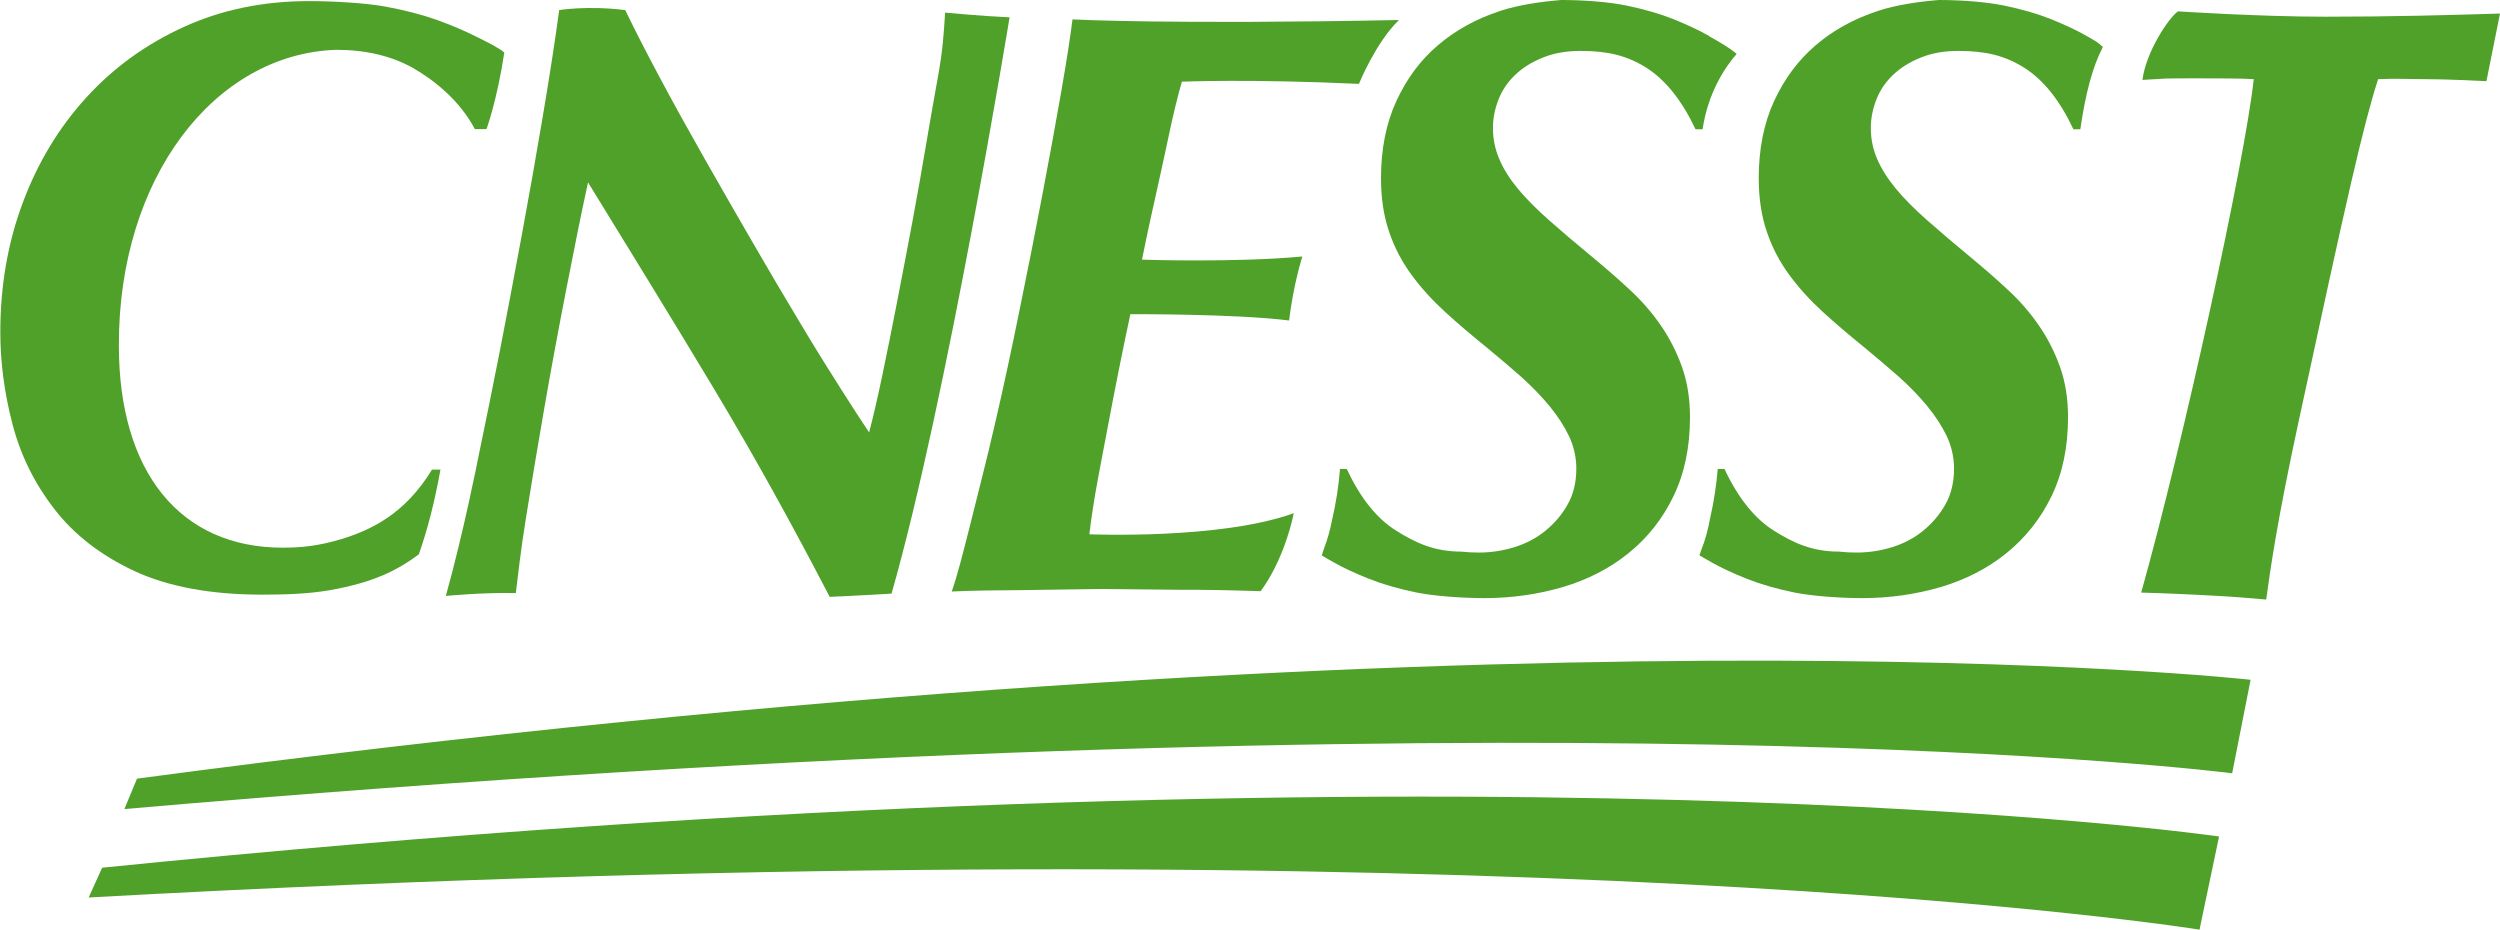 <?xml version="1.0" encoding="UTF-8"?><svg id="Calque_1" xmlns="http://www.w3.org/2000/svg" viewBox="0 0 158.58 58.97"><path d="M132.36,2.28c-.65-.37-1.41-.72-2.27-1.07-.86-.34-1.86-.63-2.98-.86-1.12-.23-2.71-.35-4.12-.35-1.26.1-2.72.31-3.86.69-1.53.5-2.85,1.23-3.96,2.18-1.11.95-1.99,2.14-2.64,3.55-.65,1.42-.97,3.05-.97,4.88,0,1.26.17,2.39.51,3.39.34,1.01.82,1.92,1.43,2.75.61.83,1.32,1.61,2.13,2.35.81.74,1.68,1.48,2.61,2.23.79.65,1.52,1.28,2.21,1.88.68.61,1.28,1.23,1.8,1.86.52.63.93,1.27,1.24,1.91.3.65.46,1.33.46,2.05,0,.86-.18,1.62-.54,2.26-.36.65-.83,1.2-1.4,1.67-.57.47-1.23.82-1.96,1.05-.74.23-1.5.35-2.29.35-.38,0-.74-.02-1.1-.06-1.73,0-2.91-.56-4.14-1.33-1.22-.77-2.27-2.07-3.13-3.91h-.43c-.09,1.06-.25,2.1-.48,3.11-.13.7-.31,1.4-.56,2.01-.04.12-.08.24-.12.36.24.14.5.29.75.43.65.37,1.41.72,2.27,1.06.86.34,1.86.63,2.98.86,1.12.23,2.93.36,4.34.36,1.72,0,3.38-.24,4.96-.7,1.58-.47,2.97-1.18,4.17-2.15,1.2-.97,2.16-2.17,2.86-3.61.7-1.44,1.05-3.11,1.05-5.01,0-1.18-.17-2.25-.51-3.2-.34-.95-.79-1.83-1.35-2.64-.56-.81-1.21-1.56-1.97-2.26-.75-.7-1.55-1.39-2.37-2.07-1.04-.86-1.96-1.64-2.75-2.34-.79-.7-1.45-1.36-1.97-1.99-.52-.63-.92-1.26-1.19-1.89-.27-.63-.4-1.28-.4-1.96,0-.61.12-1.21.35-1.8.23-.59.58-1.11,1.05-1.56.47-.45,1.05-.82,1.75-1.1.7-.29,1.5-.43,2.4-.43,1.73,0,2.94.29,4.17,1.06,1.23.77,2.27,2.08,3.13,3.91h.44c.32-2.21.76-3.94,1.43-5.22-.41-.36-.35-.31-1.02-.69" fill="#50a129" stroke-width="0"/><path d="M108.41,2.28c-.65-.37-1.41-.72-2.27-1.07-.86-.34-1.86-.63-2.98-.86-1.12-.23-2.71-.35-4.12-.35-1.26.1-2.72.31-3.87.69-1.53.5-2.85,1.23-3.96,2.18-1.12.95-1.99,2.14-2.64,3.55-.65,1.42-.97,3.05-.97,4.88,0,1.26.17,2.39.51,3.39.34,1.01.82,1.92,1.43,2.75.61.83,1.32,1.61,2.13,2.35.81.74,1.68,1.48,2.61,2.23.79.65,1.53,1.28,2.21,1.88.68.61,1.28,1.23,1.8,1.86.52.63.93,1.27,1.24,1.91.3.65.46,1.33.46,2.05,0,.86-.18,1.62-.54,2.26-.36.65-.83,1.2-1.4,1.67-.57.47-1.23.82-1.96,1.05-.74.23-1.5.35-2.29.35-.38,0-.74-.02-1.1-.06-1.73,0-2.91-.56-4.14-1.33-1.23-.77-2.27-2.07-3.13-3.91h-.43c-.09,1.11-.26,2.2-.51,3.26-.12.62-.29,1.23-.5,1.77-.05.15-.1.3-.15.45.24.15.49.29.74.43.65.37,1.41.72,2.27,1.06.86.34,1.86.63,2.98.86,1.12.23,2.93.36,4.34.36,1.72,0,3.38-.24,4.96-.7,1.58-.47,2.97-1.18,4.17-2.15,1.2-.97,2.16-2.17,2.85-3.61.7-1.44,1.05-3.11,1.05-5.01,0-1.18-.17-2.25-.51-3.2-.34-.95-.79-1.83-1.35-2.64-.56-.81-1.21-1.56-1.97-2.26-.75-.7-1.55-1.39-2.37-2.07-1.04-.86-1.96-1.64-2.75-2.34-.79-.7-1.45-1.36-1.97-1.99-.52-.63-.92-1.26-1.18-1.89-.27-.63-.4-1.28-.4-1.96,0-.61.12-1.21.35-1.8.23-.59.58-1.11,1.05-1.56.47-.45,1.05-.82,1.75-1.1.7-.29,1.5-.43,2.4-.43,1.73,0,2.94.29,4.17,1.06,1.22.77,2.27,2.08,3.13,3.91h.45c.32-2.2,1.34-3.85,2.16-4.78-.41-.36-1.09-.76-1.76-1.13" fill="#50a129" stroke-width="0"/><path d="M31.99,3.33c-.45-.36-1.04-.63-1.77-1-.71-.36-1.55-.72-2.49-1.06-.95-.34-2.04-.62-3.27-.85-1.23-.23-3.31-.35-4.86-.35-2.88,0-5.52.54-7.92,1.63-2.4,1.09-4.47,2.58-6.21,4.49-1.74,1.91-3.08,4.13-4.03,6.68-.95,2.54-1.42,5.28-1.42,8.2,0,1.89.25,3.82.76,5.79.51,1.98,1.39,3.78,2.66,5.42,1.26,1.64,2.96,2.95,5.1,3.95,2.14.99,4.85,1.49,8.08,1.49,1.39,0,2.88-.04,4.22-.27,2.99-.51,4.37-1.36,5.27-1.96l.46-.33c.55-1.59.97-3.18,1.37-5.37h-.54c-1.72,2.84-3.91,3.85-5.79,4.42-1.39.41-2.44.53-3.69.53-6.49,0-10.38-4.79-10.38-12.82C7.51,11.26,13.63,3.41,21.33,3.16c1.9,0,3.53.4,4.88,1.16,1.34.77,2.96,2.06,3.91,3.87h.74s.68-1.86,1.13-4.87" fill="#50a129" stroke-width="0"/><path d="M158.58.86c-3.29.1-6.88.2-11.06.2s-9.37-.34-9.37-.34c-.6.43-2.03,2.58-2.25,4.35,1.79-.1,1.02-.1,3.66-.1.84,0,2.66,0,3.4.05-.57,5.25-4.5,23.18-7.14,32.57,1.54.04,2.99.11,4.33.18,1.52.08,2.23.14,3.6.26.27-2,.72-5.1,2.04-11.22,3.06-14.19,4.12-18.89,5.06-21.79,1.16-.05,1.96,0,2.91,0,1.39,0,3.36.1,3.96.13l.86-4.29Z" fill="#50a129" stroke-width="0"/><path d="M56.55,37.66c3.51-12.25,7.49-36.56,7.49-36.56-1.79-.08-4.09-.3-4.09-.3-.09,1.39-.14,2.27-.42,3.88-.24,1.36-.49,2.71-.76,4.33-.27,1.61-.57,3.31-.9,5.08-.33,1.77-.66,3.48-.98,5.13-.32,1.65-.63,3.19-.93,4.62-.3,1.44-.58,2.63-.83,3.59-.48-.71-1.1-1.67-1.88-2.9-.78-1.22-1.64-2.61-2.57-4.17-.94-1.56-1.91-3.21-2.93-4.97-1.02-1.75-2.02-3.51-3.02-5.26-1-1.76-1.94-3.45-2.81-5.08-.87-1.63-1.63-3.1-2.26-4.41-2.4-.3-4.19,0-4.19,0-.28,2.09-.64,4.36-1.05,6.8-.41,2.44-.85,4.92-1.31,7.41-.46,2.5-.93,4.96-1.4,7.39-.48,2.43-.93,4.67-1.36,6.72,0,0-.92,4.72-2.07,8.84,0,0,2.4-.23,4.44-.18.13-1.06.31-2.73.65-4.81.33-2.07.71-4.35,1.14-6.83.43-2.48.9-5.02,1.41-7.63.51-2.6.9-4.59,1.38-6.78,2.76,4.5,5.27,8.56,7.94,13.01,2.67,4.45,5.01,8.71,7.39,13.28,0,0,2.07-.09,4.17-.22" fill="#50a129" stroke-width="0"/><path d="M74.99,5.18s4.29-.18,11.21.14c0,0,1.07-2.64,2.54-4.05-14.67.29-20.71-.04-20.71-.04-.14,1.13-.38,2.67-.72,4.62-.34,1.95-.73,4.08-1.17,6.4-.44,2.32-.92,4.75-1.44,7.28-.51,2.53-1.03,4.96-1.57,7.28-.53,2.32-1.11,4.54-1.58,6.44-.48,1.9-.82,3.24-1.18,4.27,1.42-.07,2.91-.07,4.64-.09l4.84-.07,4.91.05c1.82,0,3.08.02,5.2.09,0,0,1.41-1.73,2.11-4.95-4.64,1.69-12.97,1.34-12.97,1.34.28-2.37.75-4.56,1.19-6.92.44-2.35.91-4.7,1.41-7.04,0,0,6.71-.03,10.07.4.28-2.33.84-4.06.84-4.06-4.33.4-10.17.2-10.17.2.28-1.41.66-3.17,1.14-5.29.48-2.12.79-3.9,1.39-6.01" fill="#50a129" stroke-width="0"/><path d="M7.89,51.32c90.53-7.87,133.7-2.27,133.7-2.27l1.17-5.93s-47.11-5.31-134.07,6.27l-.8,1.93Z" fill="#50a129" stroke-width="0"/><path d="M5.61,56.93c90.74-4.99,133.91,2.04,133.91,2.04l1.24-5.91s-47-6.84-134.28,1.98l-.86,1.9Z" fill="#50a129" stroke-width="0"/></svg>